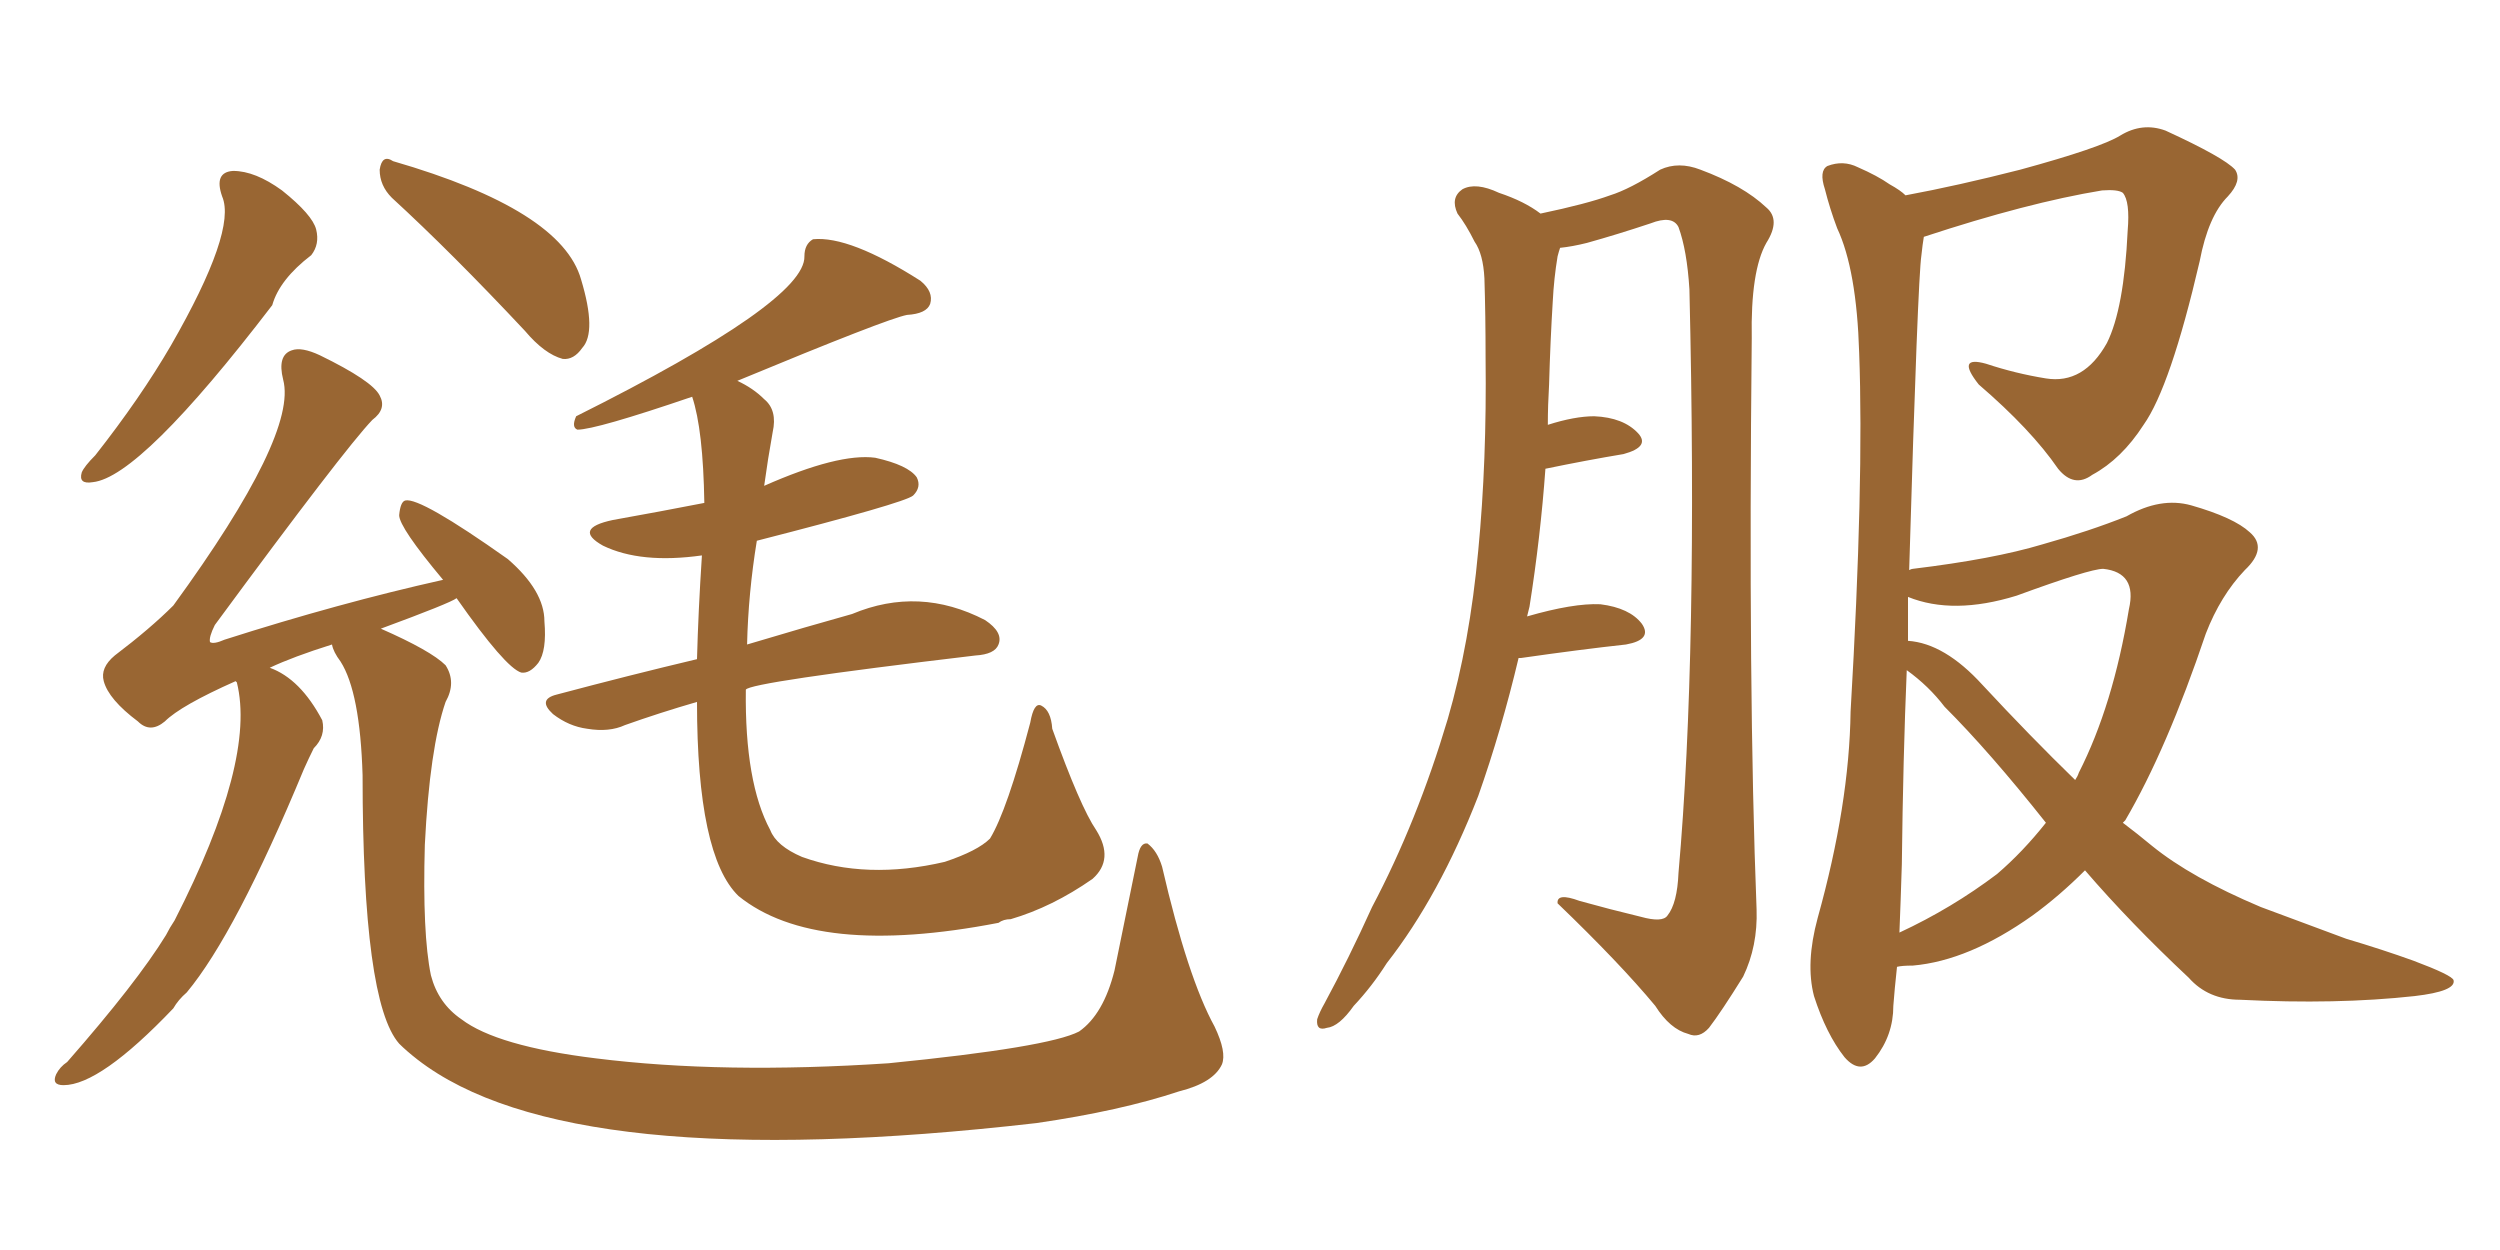 <svg xmlns="http://www.w3.org/2000/svg" xmlns:xlink="http://www.w3.org/1999/xlink" width="300" height="150"><path fill="#996633" padding="10" d="M26.66 23.58L26.66 23.58Q25.63 20.65 27.98 20.51L27.98 20.51Q30.62 20.51 33.84 22.85L33.84 22.85Q37.50 25.78 37.94 27.54L37.94 27.54Q38.38 29.30 37.35 30.62L37.35 30.62Q33.54 33.54 32.67 36.62L32.67 36.62Q16.85 57.28 11.13 57.86L11.13 57.86Q9.38 58.15 9.81 56.69L9.81 56.69Q10.11 55.96 11.43 54.64L11.43 54.64Q16.85 47.75 20.51 41.46L20.51 41.46Q28.42 27.69 26.66 23.58ZM47.02 23.73L47.02 23.73Q45.56 22.27 45.56 20.36L45.56 20.36Q45.85 18.46 47.17 19.34L47.17 19.34Q67.38 25.20 69.73 33.54L69.73 33.54Q71.63 39.84 69.87 41.75L69.87 41.75Q68.85 43.21 67.53 43.07L67.53 43.07Q65.33 42.48 62.99 39.70L62.99 39.70Q54.20 30.32 47.02 23.73ZM39.84 77.34L39.84 77.34Q35.16 78.81 32.37 80.13L32.37 80.13Q36.04 81.45 38.67 86.43L38.67 86.43Q39.11 88.33 37.65 89.79L37.65 89.79Q37.06 90.97 36.47 92.29L36.47 92.29Q28.27 112.06 22.41 119.09L22.41 119.09Q21.39 119.97 20.80 121.00L20.80 121.00Q12.01 130.22 7.62 130.22L7.62 130.22Q6.15 130.22 6.74 128.91L6.74 128.91Q7.18 128.03 8.06 127.44L8.06 127.44Q16.41 117.92 19.92 112.21L19.92 112.21Q20.36 111.33 20.95 110.45L20.95 110.45Q30.76 91.26 28.42 81.88L28.42 81.88Q28.27 81.74 28.27 81.74L28.27 81.74Q21.68 84.67 19.78 86.57L19.78 86.57Q18.02 88.04 16.55 86.57L16.55 86.57Q13.04 83.94 12.45 81.74L12.45 81.74Q12.01 80.13 13.77 78.66L13.77 78.66Q18.02 75.44 20.80 72.66L20.80 72.66Q35.74 52.15 33.98 45.56L33.98 45.56Q33.25 42.63 35.01 42.04L35.01 42.04Q36.18 41.60 38.38 42.63L38.38 42.63Q44.68 45.70 45.56 47.46L45.56 47.46Q46.44 49.07 44.68 50.39L44.68 50.39Q41.31 53.91 25.78 75L25.78 75Q25.05 76.46 25.20 77.05L25.20 77.05Q25.63 77.34 26.95 76.76L26.95 76.76Q40.72 72.36 53.17 69.58L53.17 69.58Q47.90 63.28 47.90 61.82L47.90 61.82Q48.05 60.21 48.63 60.06L48.63 60.06Q50.39 59.62 60.94 67.09L60.94 67.09Q65.33 70.90 65.33 74.56L65.33 74.56Q65.63 78.08 64.60 79.54L64.60 79.54Q63.57 80.86 62.55 80.71L62.55 80.71Q60.64 80.13 54.79 71.78L54.79 71.78Q54.05 72.36 45.70 75.44L45.70 75.44Q51.71 78.08 53.47 79.83L53.47 79.83Q54.79 81.88 53.47 84.23L53.47 84.23Q51.56 89.79 50.98 101.37L50.98 101.37Q50.68 112.06 51.71 117.04L51.71 117.04Q52.59 120.41 55.37 122.31L55.37 122.31Q59.62 125.54 71.48 127.00L71.48 127.00Q86.72 128.91 106.64 127.59L106.64 127.59Q125.83 125.68 129.49 123.78L129.49 123.78Q132.42 121.73 133.74 116.46L133.74 116.46Q135.06 110.01 136.52 102.83L136.52 102.83Q136.82 101.07 137.70 101.22L137.70 101.22Q138.87 102.10 139.45 104.00L139.45 104.00Q142.53 117.33 145.75 123.19L145.75 123.19Q147.22 126.27 146.63 127.73L146.63 127.73Q145.61 129.93 141.50 130.96L141.50 130.96Q134.47 133.30 124.37 134.77L124.37 134.77Q68.26 141.21 50.10 127.15L50.10 127.15Q48.78 126.12 47.90 125.24L47.90 125.24Q43.51 120.26 43.51 93.02L43.51 93.02Q43.21 83.06 40.87 79.39L40.87 79.39Q39.99 78.22 39.84 77.34ZM83.64 84.23L83.64 84.23L83.64 84.23Q79.10 85.55 75 87.01L75 87.01Q73.10 87.89 70.46 87.45L70.46 87.45Q68.26 87.16 66.36 85.69L66.36 85.69Q64.45 83.94 66.80 83.35L66.80 83.35Q75.59 81.01 83.64 79.10L83.64 79.10Q83.79 73.39 84.23 66.65L84.23 66.65Q76.90 67.68 72.36 65.48L72.36 65.48Q68.70 63.43 73.54 62.40L73.54 62.40Q79.25 61.38 84.52 60.35L84.52 60.35Q84.38 51.56 83.06 47.61L83.06 47.61Q71.48 51.56 69.29 51.56L69.29 51.56Q68.55 51.27 69.14 49.95L69.14 49.95Q96.68 36.18 96.53 30.76L96.53 30.76Q96.53 29.30 97.56 28.71L97.56 28.71Q101.95 28.27 110.45 33.69L110.45 33.69Q112.06 35.01 111.62 36.47L111.62 36.47Q111.18 37.65 108.84 37.79L108.84 37.79Q106.49 38.23 88.48 45.70L88.48 45.70Q90.38 46.58 91.70 47.90L91.70 47.90Q93.31 49.22 92.72 51.86L92.72 51.86Q92.14 55.08 91.70 58.30L91.70 58.30Q100.63 54.35 105.03 54.93L105.03 54.93Q108.98 55.81 110.01 57.28L110.01 57.28Q110.60 58.45 109.57 59.47L109.57 59.47Q108.54 60.35 90.82 64.89L90.82 64.89Q89.79 71.19 89.65 77.34L89.65 77.34Q96.97 75.15 102.25 73.68L102.25 73.68Q110.30 70.31 118.21 74.41L118.21 74.41Q120.41 75.88 119.82 77.34L119.82 77.34Q119.38 78.52 117.04 78.66L117.04 78.66Q89.94 81.88 89.50 82.76L89.50 82.76Q89.36 93.90 92.43 99.61L92.43 99.61Q93.16 101.51 96.24 102.83L96.24 102.83Q104.00 105.62 113.38 103.42L113.38 103.42Q117.33 102.10 118.80 100.63L118.80 100.63Q120.85 97.27 123.63 86.72L123.63 86.72Q124.07 84.23 124.95 84.67L124.95 84.67Q126.12 85.25 126.27 87.45L126.27 87.45Q129.64 96.83 131.54 99.61L131.54 99.61Q133.74 103.13 131.10 105.47L131.10 105.47Q126.27 108.84 121.29 110.30L121.29 110.30Q120.41 110.30 119.82 110.74L119.82 110.74Q97.85 114.99 88.62 107.52L88.62 107.52Q83.64 102.69 83.64 84.23ZM182.23 78.96L182.23 78.96Q180.18 87.60 177.39 95.51L177.39 95.51Q172.71 107.52 166.41 115.58L166.41 115.58Q164.65 118.36 162.45 120.70L162.45 120.70Q160.69 123.19 159.23 123.34L159.23 123.34Q157.91 123.78 158.06 122.31L158.06 122.31Q158.35 121.44 158.94 120.41L158.94 120.41Q161.87 114.99 164.65 108.84L164.65 108.84Q170.07 98.58 173.73 86.28L173.73 86.28Q176.37 77.20 177.39 66.06L177.39 66.06Q178.42 55.37 178.27 42.92L178.27 42.92Q178.27 37.79 178.13 33.40L178.13 33.40Q177.98 30.47 176.95 29.00L176.95 29.00Q175.93 26.95 174.90 25.63L174.90 25.63Q174.02 23.73 175.49 22.71L175.49 22.71Q177.10 21.83 179.88 23.14L179.88 23.14Q182.96 24.17 184.86 25.63L184.86 25.63Q190.43 24.46 193.21 23.44L193.21 23.44Q195.56 22.71 199.22 20.36L199.22 20.36Q201.42 19.34 204.05 20.36L204.05 20.36Q209.18 22.27 211.96 24.90L211.96 24.90Q213.72 26.37 211.96 29.15L211.96 29.15Q210.06 32.52 210.21 40.58L210.21 40.58Q209.77 83.06 210.79 109.13L210.79 109.13Q210.94 113.53 209.18 117.19L209.18 117.19Q206.54 121.44 205.08 123.34L205.08 123.34Q203.91 124.66 202.59 124.07L202.59 124.07Q200.39 123.49 198.63 120.70L198.63 120.70Q194.38 115.58 186.91 108.40L186.91 108.40Q186.77 107.08 189.55 108.11L189.55 108.11Q193.21 109.13 196.88 110.01L196.88 110.01Q199.51 110.74 200.10 109.86L200.10 109.86Q201.27 108.40 201.42 104.74L201.42 104.74Q203.76 78.37 202.73 34.72L202.73 34.72Q202.44 30.03 201.42 27.25L201.42 27.25Q200.68 25.78 198.05 26.81L198.05 26.81Q194.09 28.13 190.43 29.15L190.43 29.15Q188.67 29.59 187.21 29.74L187.21 29.74Q187.06 30.18 186.91 30.76L186.91 30.76Q186.47 33.40 186.33 36.18L186.33 36.18Q186.04 40.87 185.89 46.14L185.89 46.14Q185.74 48.63 185.74 50.98L185.74 50.98Q188.96 49.95 191.31 49.95L191.31 49.95Q194.82 50.10 196.58 52.00L196.58 52.00Q198.05 53.61 194.82 54.49L194.82 54.49Q190.43 55.22 185.45 56.25L185.45 56.25Q184.86 64.45 183.54 72.80L183.54 72.80Q183.40 73.39 183.25 73.97L183.25 73.97Q188.82 72.36 192.04 72.51L192.04 72.51Q195.56 72.95 197.02 74.85L197.02 74.85Q198.34 76.76 195.12 77.34L195.12 77.34Q189.70 77.93 182.52 78.96L182.52 78.96Q182.37 78.96 182.23 78.96ZM227.64 116.02L227.64 116.02Q227.34 118.80 227.20 120.70L227.20 120.70Q227.20 124.22 225 127.00L225 127.00Q223.24 129.05 221.34 126.86L221.34 126.86Q219.14 124.07 217.68 119.53L217.68 119.53Q216.65 115.58 218.12 110.16L218.12 110.16Q221.92 96.53 222.07 85.40L222.07 85.40Q223.68 57.86 223.10 42.33L223.10 42.33Q222.80 32.37 220.46 27.39L220.46 27.39Q219.58 25.05 218.99 22.71L218.99 22.71Q218.26 20.51 219.29 19.92L219.29 19.92Q221.19 19.19 222.95 20.07L222.95 20.07Q225.29 21.09 226.76 22.12L226.76 22.12Q228.08 22.85 228.66 23.44L228.66 23.44Q234.96 22.27 242.43 20.36L242.43 20.36Q252.10 17.72 254.44 16.26L254.44 16.26Q257.08 14.65 259.86 15.67L259.86 15.67Q266.89 18.90 268.21 20.36L268.21 20.36Q269.09 21.68 267.33 23.58L267.33 23.58Q264.99 25.93 263.96 31.35L263.96 31.35Q260.45 46.44 257.23 50.98L257.23 50.98Q254.59 55.08 251.07 56.98L251.07 56.98Q248.88 58.59 246.97 56.25L246.97 56.25Q243.75 51.56 237.45 46.14L237.45 46.14Q234.67 42.63 238.33 43.65L238.33 43.65Q241.85 44.82 245.51 45.41L245.51 45.41Q250.05 46.14 252.83 41.16L252.83 41.16Q254.88 37.06 255.32 27.69L255.32 27.69Q255.62 24.17 254.74 23.14L254.74 23.14Q254.15 22.71 252.25 22.85L252.25 22.85Q243.31 24.32 230.86 28.42L230.86 28.42Q230.71 29.30 230.57 30.62L230.57 30.62Q230.13 33.54 229.10 68.41L229.10 68.41Q229.39 68.26 229.54 68.26L229.54 68.26Q239.21 67.09 245.07 65.33L245.07 65.33Q250.78 63.72 255.18 61.96L255.18 61.96Q259.28 59.62 262.94 60.64L262.94 60.64Q268.07 62.11 269.97 63.87L269.97 63.87Q272.17 65.77 269.38 68.41L269.38 68.41Q266.46 71.48 264.70 76.03L264.70 76.03Q260.01 89.94 255.03 98.44L255.03 98.44Q254.88 98.58 254.74 98.73L254.74 98.73Q256.49 100.05 258.25 101.51L258.25 101.51Q262.94 105.32 271.29 108.84L271.29 108.84Q275.24 110.30 281.54 112.65L281.54 112.65Q285.94 113.96 289.60 115.28L289.60 115.28Q294.29 117.04 294.43 117.63L294.43 117.63Q294.73 118.95 289.75 119.53L289.75 119.53Q280.37 120.56 268.80 119.97L268.80 119.97Q264.99 119.97 262.65 117.33L262.65 117.33Q255.62 110.74 250.20 104.44L250.20 104.44Q247.12 107.52 243.90 109.86L243.90 109.86Q236.28 115.28 229.54 115.87L229.54 115.87Q228.22 115.87 227.64 116.02ZM241.99 71.48L241.99 71.48Q234.38 73.83 228.96 71.63L228.96 71.63Q228.96 74.12 228.96 76.90L228.96 76.90Q233.35 77.20 237.89 82.18L237.89 82.18Q243.60 88.33 249.02 93.60L249.02 93.60Q249.32 93.16 249.46 92.72L249.46 92.72Q253.56 84.67 255.47 73.10L255.47 73.10Q256.49 68.70 252.39 68.26L252.39 68.26Q250.78 68.26 241.99 71.48ZM239.65 104.88L239.65 104.88L239.65 104.88Q242.72 102.25 245.51 98.73L245.51 98.73Q238.77 90.23 233.35 84.81L233.35 84.81Q231.45 82.32 228.81 80.42L228.81 80.42Q228.37 90.82 228.22 103.71L228.22 103.71Q228.08 108.25 227.93 111.91L227.93 111.91Q234.23 108.98 239.65 104.88Z"/></svg>